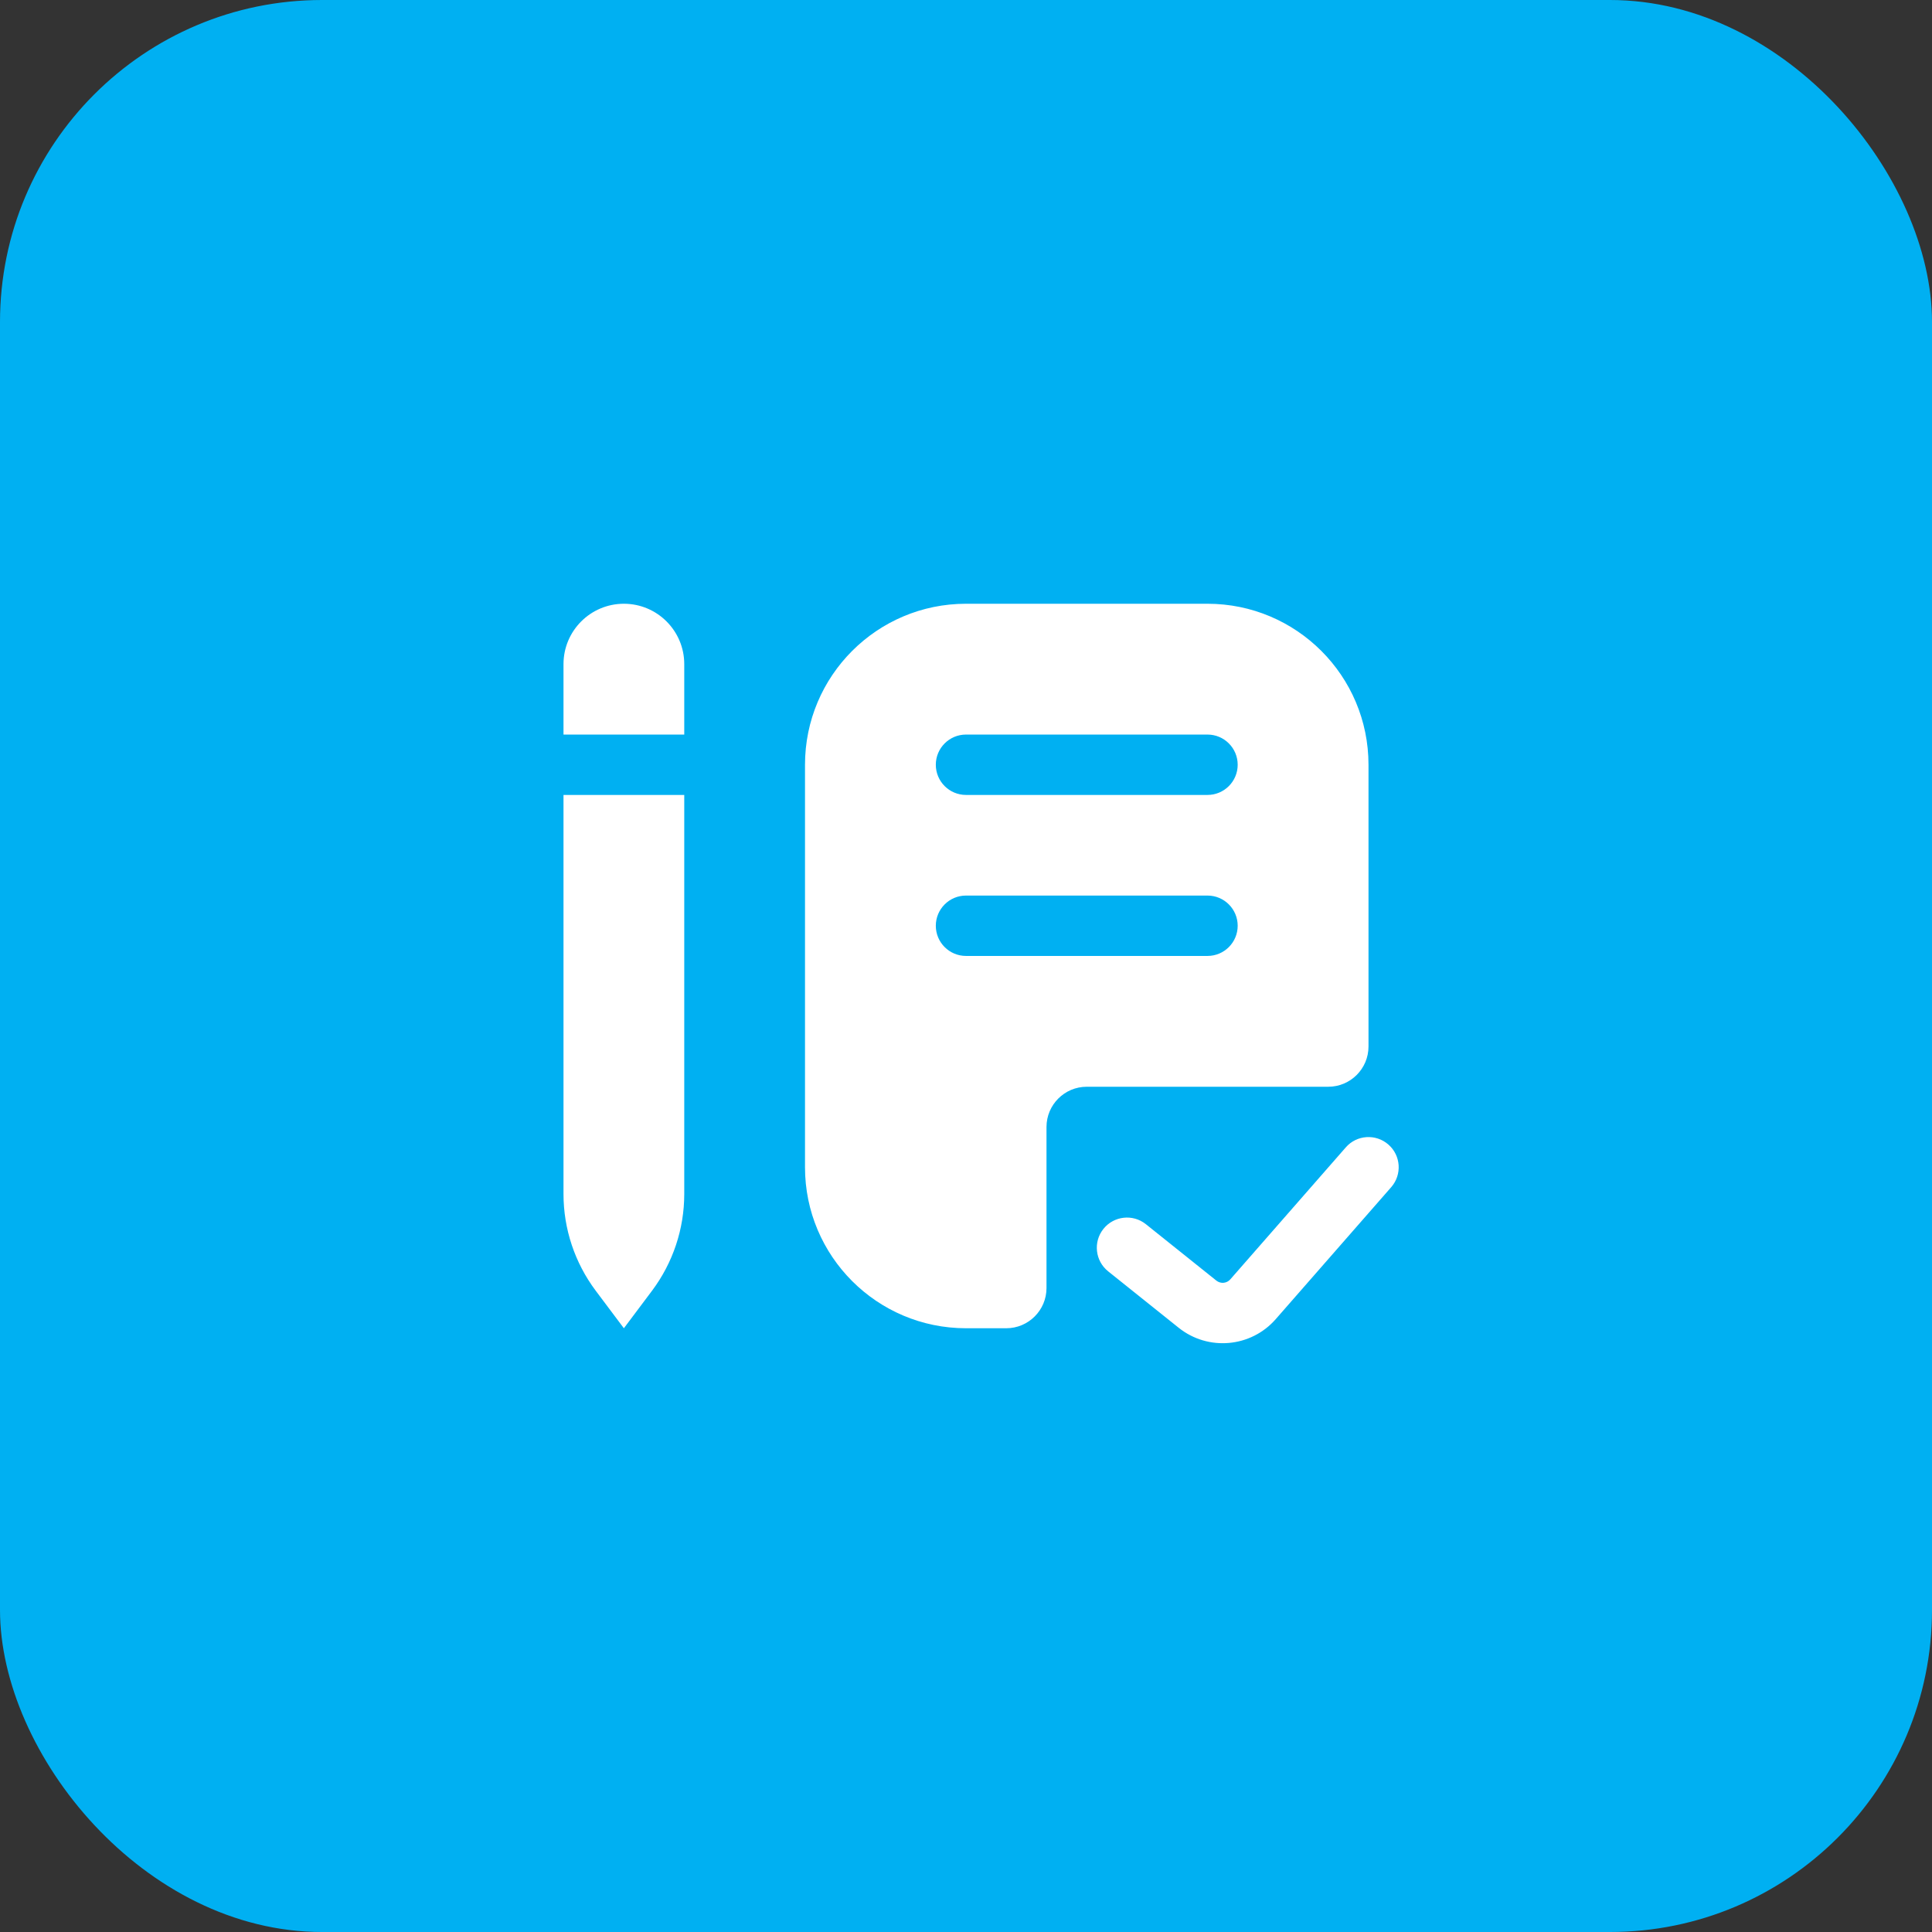 <svg width="48" height="48" viewBox="0 0 48 48" fill="none" xmlns="http://www.w3.org/2000/svg">
<rect x="0" y="0" width="48" height="48" fill="#333333" stroke="none"/>
<rect width="48" height="48" rx="8" fill="#00B0F2"/>
<path fill-rule="evenodd" clip-rule="evenodd" d="M15.5 15C14.672 15 14 15.672 14 16.5V18.25H17V16.5C17 15.672 16.328 15 15.5 15ZM14 19.75V29.667C14 30.532 14.281 31.374 14.8 32.067L15.5 33L16.2 32.067C16.719 31.374 17 30.532 17 29.667V19.75H14ZM30 15H24C21.791 15 20 16.791 20 19V29C20 31.209 21.791 33 24 33H25C25.552 33 26 32.552 26 32V28C26 27.448 26.448 27 27 27H33C33.552 27 34 26.552 34 26V19C34 16.791 32.209 15 30 15ZM23.25 19C23.25 18.586 23.586 18.25 24 18.25H30C30.414 18.25 30.75 18.586 30.75 19C30.75 19.414 30.414 19.75 30 19.75H24C23.586 19.75 23.25 19.414 23.25 19ZM24 22.25C23.586 22.25 23.25 22.586 23.25 23C23.25 23.414 23.586 23.75 24 23.75H30C30.414 23.75 30.75 23.414 30.75 23C30.75 22.586 30.414 22.25 30 22.25H24ZM34.565 29.494C34.837 29.182 34.806 28.708 34.494 28.436C34.182 28.163 33.708 28.194 33.436 28.506L30.566 31.786C30.478 31.887 30.326 31.9 30.221 31.817L28.468 30.414C28.145 30.156 27.673 30.208 27.414 30.532C27.156 30.855 27.208 31.327 27.532 31.586L29.284 32.988C30.016 33.573 31.078 33.479 31.695 32.774L34.565 29.494Z" fill="white"/>
</svg>
